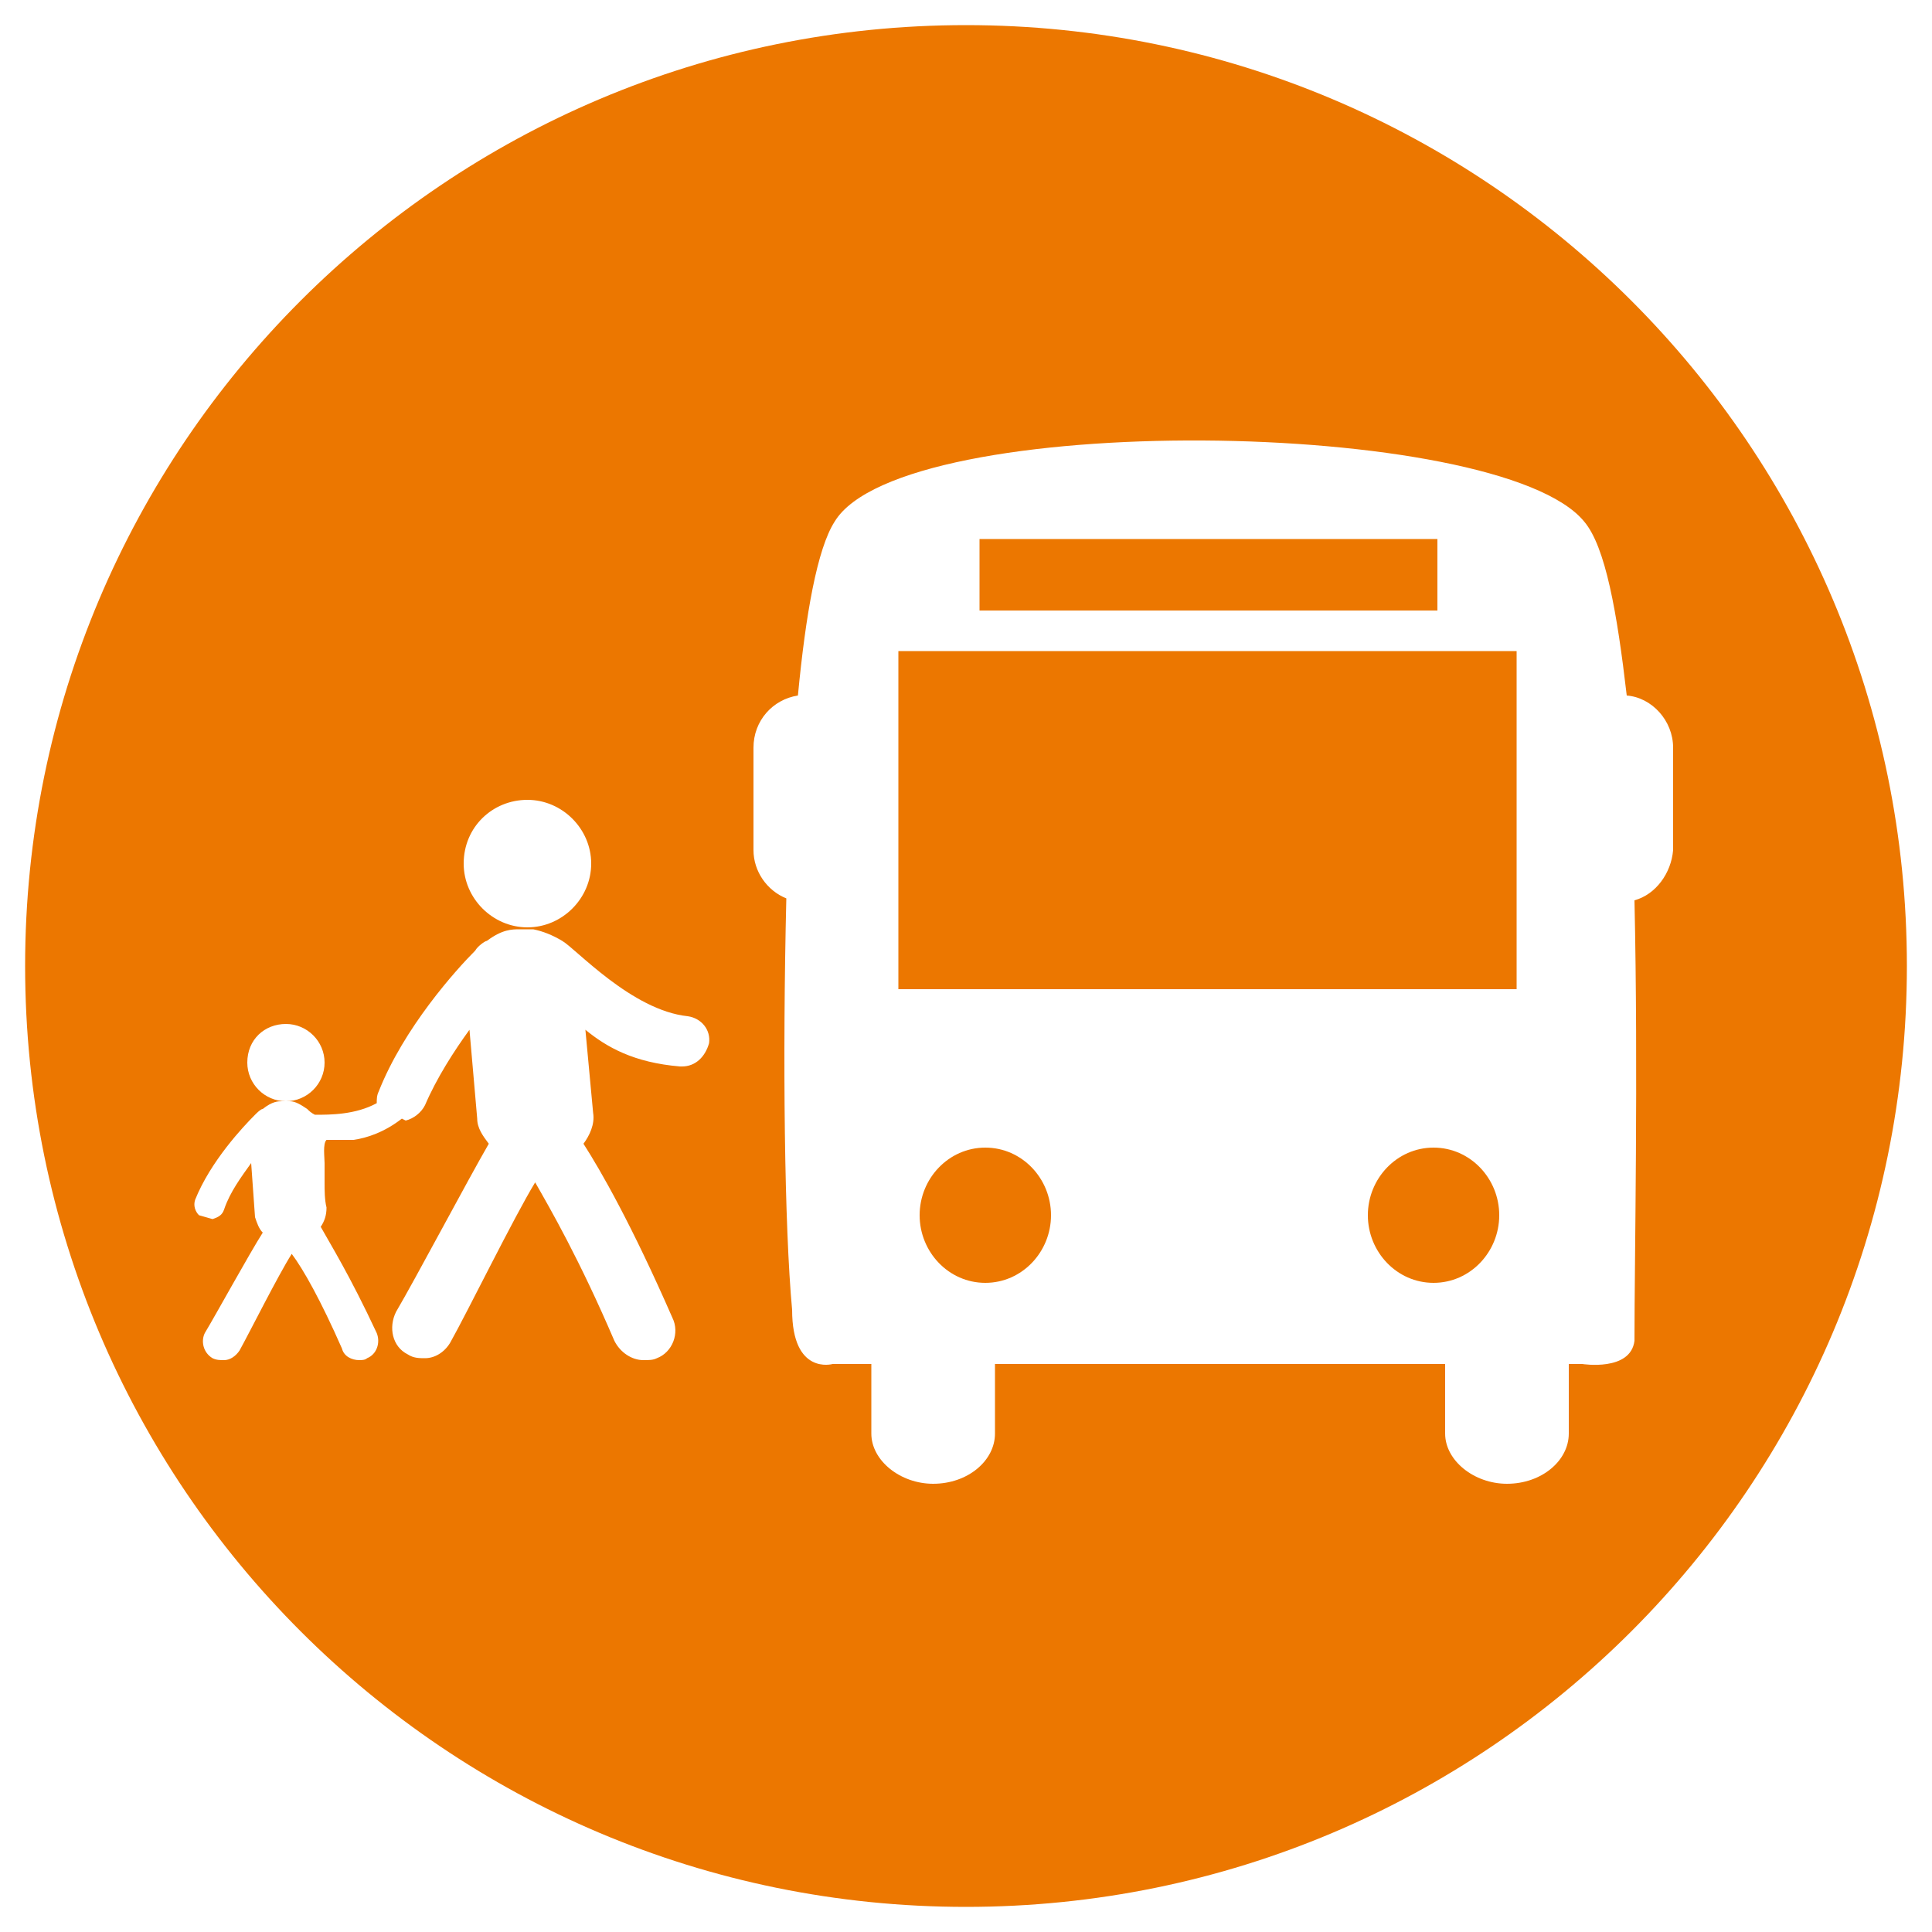 <?xml version="1.0" encoding="utf-8"?>
<!-- Generator: Adobe Illustrator 24.3.0, SVG Export Plug-In . SVG Version: 6.00 Build 0)  -->
<svg version="1.1" id="Layer_1" xmlns="http://www.w3.org/2000/svg" xmlns:xlink="http://www.w3.org/1999/xlink" x="0px" y="0px"
	 viewBox="0 0 100 100" style="enable-background:new 0 0 100 100;" xml:space="preserve">
<style type="text/css">
	.st0{fill:#EC7700;}
</style>
<g>
	<path class="st0" d="M51,59.4c-1.9,0-3.4,1.6-3.4,3.5c0,1.9,1.5,3.5,3.4,3.5c1.9,0,3.4-1.6,3.4-3.5S52.9,59.4,51,59.4z"/>
	<rect x="50.7" y="27.9" class="st0" width="23.7" height="3.7"/>
	<path class="st0" d="M74.2,59.4c-1.9,0-3.4,1.6-3.4,3.5c0,1.9,1.5,3.5,3.4,3.5c1.9,0,3.4-1.6,3.4-3.5S76.1,59.4,74.2,59.4z"/>
	<rect x="46.5" y="33.7" class="st0" width="32" height="17.5"/>
	<path class="st0" d="M50,1.3C23.1,1.3,1.3,23.1,1.3,50c0,26.9,21.8,48.7,48.7,48.7c26.9,0,48.7-21.8,48.7-48.7
		C98.7,23.1,76.9,1.3,50,1.3z M27.3,41.4c1.8,0,3.3,1.5,3.3,3.3c0,1.8-1.5,3.3-3.3,3.3c-1.8,0-3.3-1.5-3.3-3.3
		C24,42.8,25.5,41.4,27.3,41.4z M14.8,53c1.1,0,2,0.9,2,2c0,1.1-0.9,2-2,2c-1.1,0-2-0.9-2-2C12.8,53.8,13.7,53,14.8,53z M35.3,55.2
		c0,0-0.1,0-0.1,0c-2.4-0.2-3.8-1-4.9-1.9l0.4,4.3c0.1,0.6-0.2,1.2-0.5,1.6c0.9,1.4,2.5,4.2,4.6,9c0.4,0.8,0,1.8-0.8,2.1
		c-0.2,0.1-0.4,0.1-0.7,0.1c-0.6,0-1.2-0.4-1.5-1c-1.8-4.2-3.3-6.8-4.1-8.2c-1.1,1.8-3.5,6.7-4.4,8.3c-0.3,0.5-0.8,0.8-1.3,0.8
		c-0.3,0-0.6,0-0.9-0.2c-0.8-0.4-1-1.4-0.6-2.2c1-1.7,3.7-6.8,4.8-8.7c-0.3-0.4-0.6-0.8-0.6-1.3l-0.4-4.6c-0.8,1.1-1.7,2.5-2.3,3.9
		c-0.2,0.4-0.6,0.7-1,0.8l-0.2-0.1c-0.9,0.7-1.8,1-2.5,1.1c0,0-0.7,0-1.4,0c0,0,0,0,0,0c-0.2,0.2-0.1,0.9-0.1,1.2c0,0.3,0,0.6,0,1
		c0,0.4,0,0.9,0.1,1.3c0,0.4-0.1,0.7-0.3,1c0.5,0.9,1.5,2.5,2.9,5.5c0.2,0.5,0,1.1-0.5,1.3c-0.1,0.1-0.3,0.1-0.4,0.1
		c-0.4,0-0.8-0.2-0.9-0.6c-1.1-2.5-2-4.1-2.6-4.9c-0.7,1.1-2.2,4.1-2.7,5c-0.2,0.3-0.5,0.5-0.8,0.5c-0.2,0-0.4,0-0.6-0.1
		c-0.5-0.3-0.6-0.9-0.4-1.3c0.6-1,2.3-4.1,3-5.2c-0.2-0.2-0.3-0.5-0.4-0.8l-0.2-2.8c-0.5,0.7-1.1,1.5-1.4,2.4
		c-0.1,0.3-0.3,0.4-0.6,0.5l-0.7-0.2c-0.2-0.2-0.3-0.5-0.2-0.8c0.8-2,2.5-3.8,3.1-4.4c0.1-0.1,0.3-0.3,0.4-0.3
		c0.5-0.4,0.8-0.4,1-0.4c0.2,0,0.4,0,0.4,0c0.3,0,0.6,0.2,0.9,0.4c0.1,0.1,0.2,0.2,0.4,0.3c0.8,0,2.1,0,3.2-0.6c0-0.2,0-0.4,0.1-0.6
		c1.3-3.3,4-6.3,5-7.3c0.1-0.2,0.5-0.5,0.6-0.5c0.8-0.6,1.3-0.6,1.7-0.6c0.4,0,0.7,0,0.7,0c0.5,0.1,1,0.3,1.5,0.6
		c0.7,0.4,3.6,3.6,6.5,3.9c0.7,0.1,1.2,0.7,1.1,1.4C36.5,54.7,36,55.2,35.3,55.2z M84.6,46.6c0.2,9,0,18.5,0,22.8
		c-0.2,1.6-2.7,1.2-2.7,1.2h-0.7v3.6c0,1.4-1.4,2.6-3.2,2.6c-1.7,0-3.2-1.2-3.2-2.6v-3.6H51.5v3.6c0,1.4-1.4,2.6-3.2,2.6
		c-1.7,0-3.2-1.2-3.2-2.6v-3.6h-2c0,0-2.1,0.6-2.1-2.8c-0.4-4.3-0.5-13-0.3-21.3c-1-0.4-1.7-1.4-1.7-2.5v-5.3c0-1.4,1-2.5,2.3-2.7
		c0.4-4.2,1-7.6,1.9-9c3.5-5.8,34.4-5.4,38.8,0c1.1,1.3,1.7,4.7,2.2,9c1.3,0.1,2.4,1.3,2.4,2.7V44C86.5,45.2,85.7,46.3,84.6,46.6z"
		/>
</g>
</svg>

